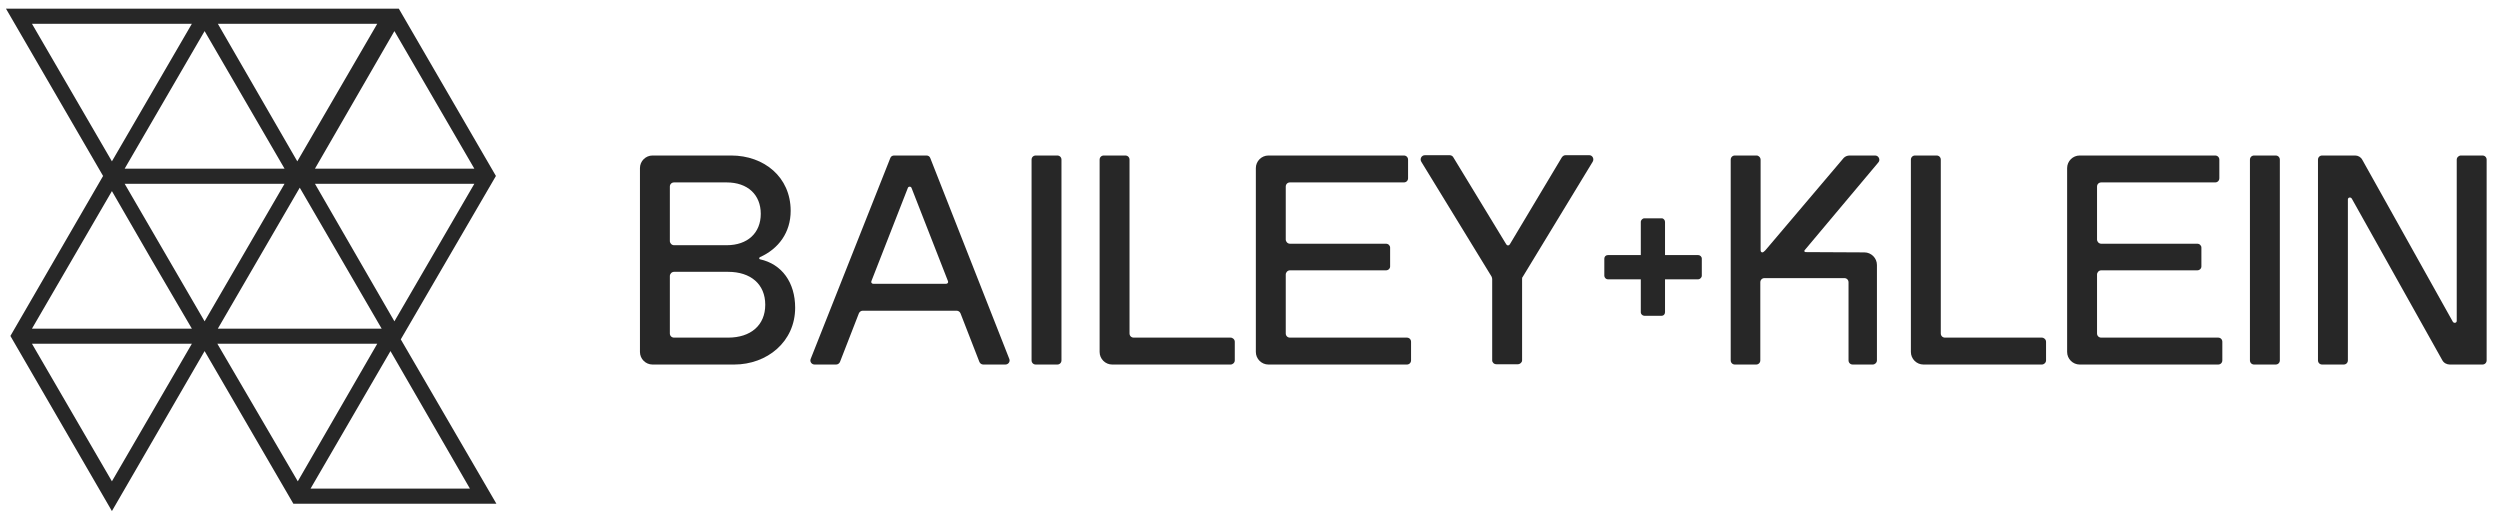 <svg width="209" height="43" viewBox="0 0 209 43" fill="none" xmlns="http://www.w3.org/2000/svg">
<g clip-path="url(#clip0_2170_4567)">
<path fill-rule="evenodd" clip-rule="evenodd" d="M41.459 14.711L33.341 0.725H0.5L8.618 14.711L0.869 28.086L9.356 42.725L17.105 29.35L24.526 42.113H41.5L33.505 28.371L41.459 14.711ZM32.972 26.863L26.33 15.364H39.655L32.972 26.863ZM31.906 27.474H18.212L25.059 15.69L31.906 27.474ZM39.655 14.1H26.33L32.972 2.6L39.655 14.1ZM31.537 1.989L24.854 13.488L18.212 1.989H31.537ZM23.788 14.1H10.422L17.105 2.6L23.788 14.1ZM2.673 1.989H16.039L9.356 13.488L2.673 1.989ZM9.356 40.238L2.673 28.738H16.039L9.356 40.238ZM2.673 27.474L9.356 15.976L12.677 21.725L16.039 27.474H2.673ZM10.422 15.364H23.788L17.105 26.863L10.422 15.364ZM18.171 28.738H31.537L24.895 40.238L18.171 28.738ZM39.286 40.849H25.961L32.644 29.35L39.286 40.849Z" fill="#272727"/>
<path d="M63.525 21.675C65.375 22.075 66.475 23.625 66.475 25.725C66.475 28.575 64.125 30.475 61.375 30.475H54.55C53.975 30.475 53.5 30 53.5 29.425V14.05C53.5 13.475 53.975 13 54.55 13H61.125C63.875 13 66.1 14.8 66.1 17.625C66.1 19.425 65.1 20.8 63.525 21.5C63.45 21.55 63.45 21.65 63.525 21.675ZM56 15.6V20.15C56 20.325 56.15 20.5 56.35 20.5H60.75C62.5 20.5 63.6 19.475 63.6 17.875C63.6 16.275 62.5 15.25 60.75 15.25H56.35C56.15 15.25 56 15.4 56 15.6ZM60.875 28.225C62.75 28.225 63.975 27.2 63.975 25.475C63.975 23.75 62.75 22.725 60.875 22.725H56.35C56.15 22.725 56 22.9 56 23.075V27.875C56 28.075 56.15 28.225 56.35 28.225H60.875Z" fill="#272727"/>
<path d="M84.375 30C84.475 30.225 84.3 30.475 84.05 30.475H82.2C82.05 30.475 81.925 30.375 81.875 30.25L80.3 26.2C80.25 26.075 80.125 25.975 79.975 25.975H72.125C71.975 25.975 71.85 26.075 71.8 26.2L70.225 30.25C70.175 30.375 70.05 30.475 69.9 30.475H68.1C67.85 30.475 67.675 30.225 67.775 30L74.425 13.225C74.475 13.075 74.6 13 74.75 13H77.45C77.6 13 77.725 13.075 77.775 13.225L84.375 30ZM79.1 23.725C79.225 23.725 79.3 23.6 79.25 23.5L76.2 15.7C76.15 15.575 75.95 15.575 75.9 15.7L72.85 23.5C72.8 23.6 72.875 23.725 73 23.725H79.1Z" fill="#272727"/>
<path d="M88.389 13C88.589 13 88.739 13.15 88.739 13.35V30.125C88.739 30.325 88.589 30.475 88.389 30.475H86.589C86.389 30.475 86.239 30.325 86.239 30.125V13.35C86.239 13.15 86.389 13 86.589 13H88.389Z" fill="#272727"/>
<path d="M102.878 28.225C103.053 28.225 103.228 28.375 103.228 28.575V30.125C103.228 30.325 103.053 30.475 102.878 30.475H92.978C92.403 30.475 91.928 30 91.928 29.425V13.35C91.928 13.15 92.078 13 92.278 13H94.078C94.278 13 94.428 13.15 94.428 13.35V27.875C94.428 28.075 94.578 28.225 94.778 28.225H102.878Z" fill="#272727"/>
<path d="M117.614 28.225C117.814 28.225 117.964 28.375 117.964 28.575V30.125C117.964 30.325 117.814 30.475 117.614 30.475H106.039C105.464 30.475 104.989 30 104.989 29.425V14.05C104.989 13.475 105.464 13 106.039 13H117.364C117.564 13 117.714 13.15 117.714 13.35V14.9C117.714 15.1 117.564 15.25 117.364 15.25H107.839C107.639 15.25 107.489 15.4 107.489 15.6V20.025C107.489 20.2 107.639 20.375 107.839 20.375H115.864C116.064 20.375 116.214 20.525 116.214 20.7V22.275C116.214 22.45 116.064 22.6 115.864 22.6H107.839C107.639 22.6 107.489 22.775 107.489 22.95V27.875C107.489 28.075 107.639 28.225 107.839 28.225H117.614Z" fill="#272727"/>
<path d="M132.872 12.975C133.122 12.975 133.297 13.275 133.147 13.525L127.297 23.15C127.247 23.2 127.247 23.25 127.247 23.325V30.125C127.247 30.3 127.072 30.45 126.897 30.45H125.097C124.897 30.45 124.747 30.3 124.747 30.125V23.325C124.747 23.25 124.722 23.2 124.697 23.125L118.822 13.525C118.672 13.275 118.847 12.975 119.122 12.975H121.197C121.322 12.975 121.447 13.05 121.497 13.15L125.922 20.425C125.997 20.55 126.147 20.55 126.222 20.425L130.572 13.15C130.647 13.05 130.747 12.975 130.872 12.975H132.872Z" fill="#272727"/>
<path d="M141.971 21.325C142.121 21.325 142.271 21.45 142.271 21.625V23.05C142.271 23.2 142.121 23.35 141.971 23.35H139.196V26.1C139.196 26.275 139.071 26.4 138.921 26.4H137.471C137.321 26.4 137.171 26.275 137.171 26.1V23.35H134.421C134.246 23.35 134.121 23.2 134.121 23.05V21.625C134.121 21.45 134.246 21.325 134.421 21.325H137.171V18.55C137.171 18.4 137.321 18.25 137.471 18.25H138.921C139.071 18.25 139.196 18.4 139.196 18.55V21.325H141.971Z" fill="#272727"/>
<path d="M150.862 20.925C150.812 20.975 150.862 21.075 150.937 21.075L155.862 21.1C156.437 21.1 156.912 21.575 156.912 22.15V30.125C156.912 30.325 156.737 30.475 156.562 30.475H154.887C154.687 30.475 154.537 30.325 154.537 30.125V23.6C154.537 23.4 154.387 23.25 154.187 23.25H147.512C147.312 23.25 147.162 23.4 147.162 23.6V30.125C147.162 30.325 147.012 30.475 146.812 30.475H145.037C144.837 30.475 144.687 30.325 144.687 30.125V13.35C144.687 13.15 144.837 13 145.037 13H146.837C146.887 13 146.912 13 146.962 13.025C147.087 13.075 147.187 13.2 147.187 13.35V20.9C147.187 21 147.212 21.1 147.337 21.1C147.462 21.1 147.712 20.775 147.712 20.775L154.137 13.2C154.262 13.075 154.437 13 154.637 13H156.762C157.062 13 157.237 13.375 157.012 13.6L150.862 20.925Z" fill="#272727"/>
<path d="M170.7 28.225C170.875 28.225 171.05 28.375 171.05 28.575V30.125C171.05 30.325 170.875 30.475 170.7 30.475H160.8C160.225 30.475 159.75 30 159.75 29.425V13.35C159.75 13.15 159.9 13 160.1 13H161.9C162.1 13 162.25 13.15 162.25 13.35V27.875C162.25 28.075 162.4 28.225 162.6 28.225H170.7Z" fill="#272727"/>
<path d="M185.437 28.225C185.637 28.225 185.787 28.375 185.787 28.575V30.125C185.787 30.325 185.637 30.475 185.437 30.475H173.862C173.287 30.475 172.812 30 172.812 29.425V14.05C172.812 13.475 173.287 13 173.862 13H185.187C185.387 13 185.537 13.15 185.537 13.35V14.9C185.537 15.1 185.387 15.25 185.187 15.25H175.662C175.462 15.25 175.312 15.4 175.312 15.6V20.025C175.312 20.2 175.462 20.375 175.662 20.375H183.687C183.887 20.375 184.037 20.525 184.037 20.7V22.275C184.037 22.45 183.887 22.6 183.687 22.6H175.662C175.462 22.6 175.312 22.775 175.312 22.95V27.875C175.312 28.075 175.462 28.225 175.662 28.225H185.437Z" fill="#272727"/>
<path d="M190.245 13C190.445 13 190.595 13.15 190.595 13.35V30.125C190.595 30.325 190.445 30.475 190.245 30.475H188.445C188.245 30.475 188.095 30.325 188.095 30.125V13.35C188.095 13.15 188.245 13 188.445 13H190.245Z" fill="#272727"/>
<path d="M207.533 13C207.733 13 207.883 13.15 207.883 13.35V30.125C207.883 30.325 207.733 30.475 207.533 30.475H204.808C204.558 30.475 204.308 30.35 204.183 30.125L196.608 16.6C196.508 16.45 196.283 16.5 196.283 16.675V30.125C196.283 30.325 196.133 30.475 195.933 30.475H194.133C193.933 30.475 193.783 30.325 193.783 30.125V13.35C193.783 13.15 193.933 13 194.133 13H196.883C197.133 13 197.358 13.125 197.483 13.35L205.058 26.9C205.158 27.05 205.383 27 205.383 26.825V13.35C205.383 13.15 205.558 13 205.733 13H207.533Z" fill="#272727"/>
</g>
<defs>
<clipPath id="clip0_2170_4567">
<rect width="208" height="43" fill="white" transform="translate(0.5)"/>
</clipPath>
</defs>
</svg>
